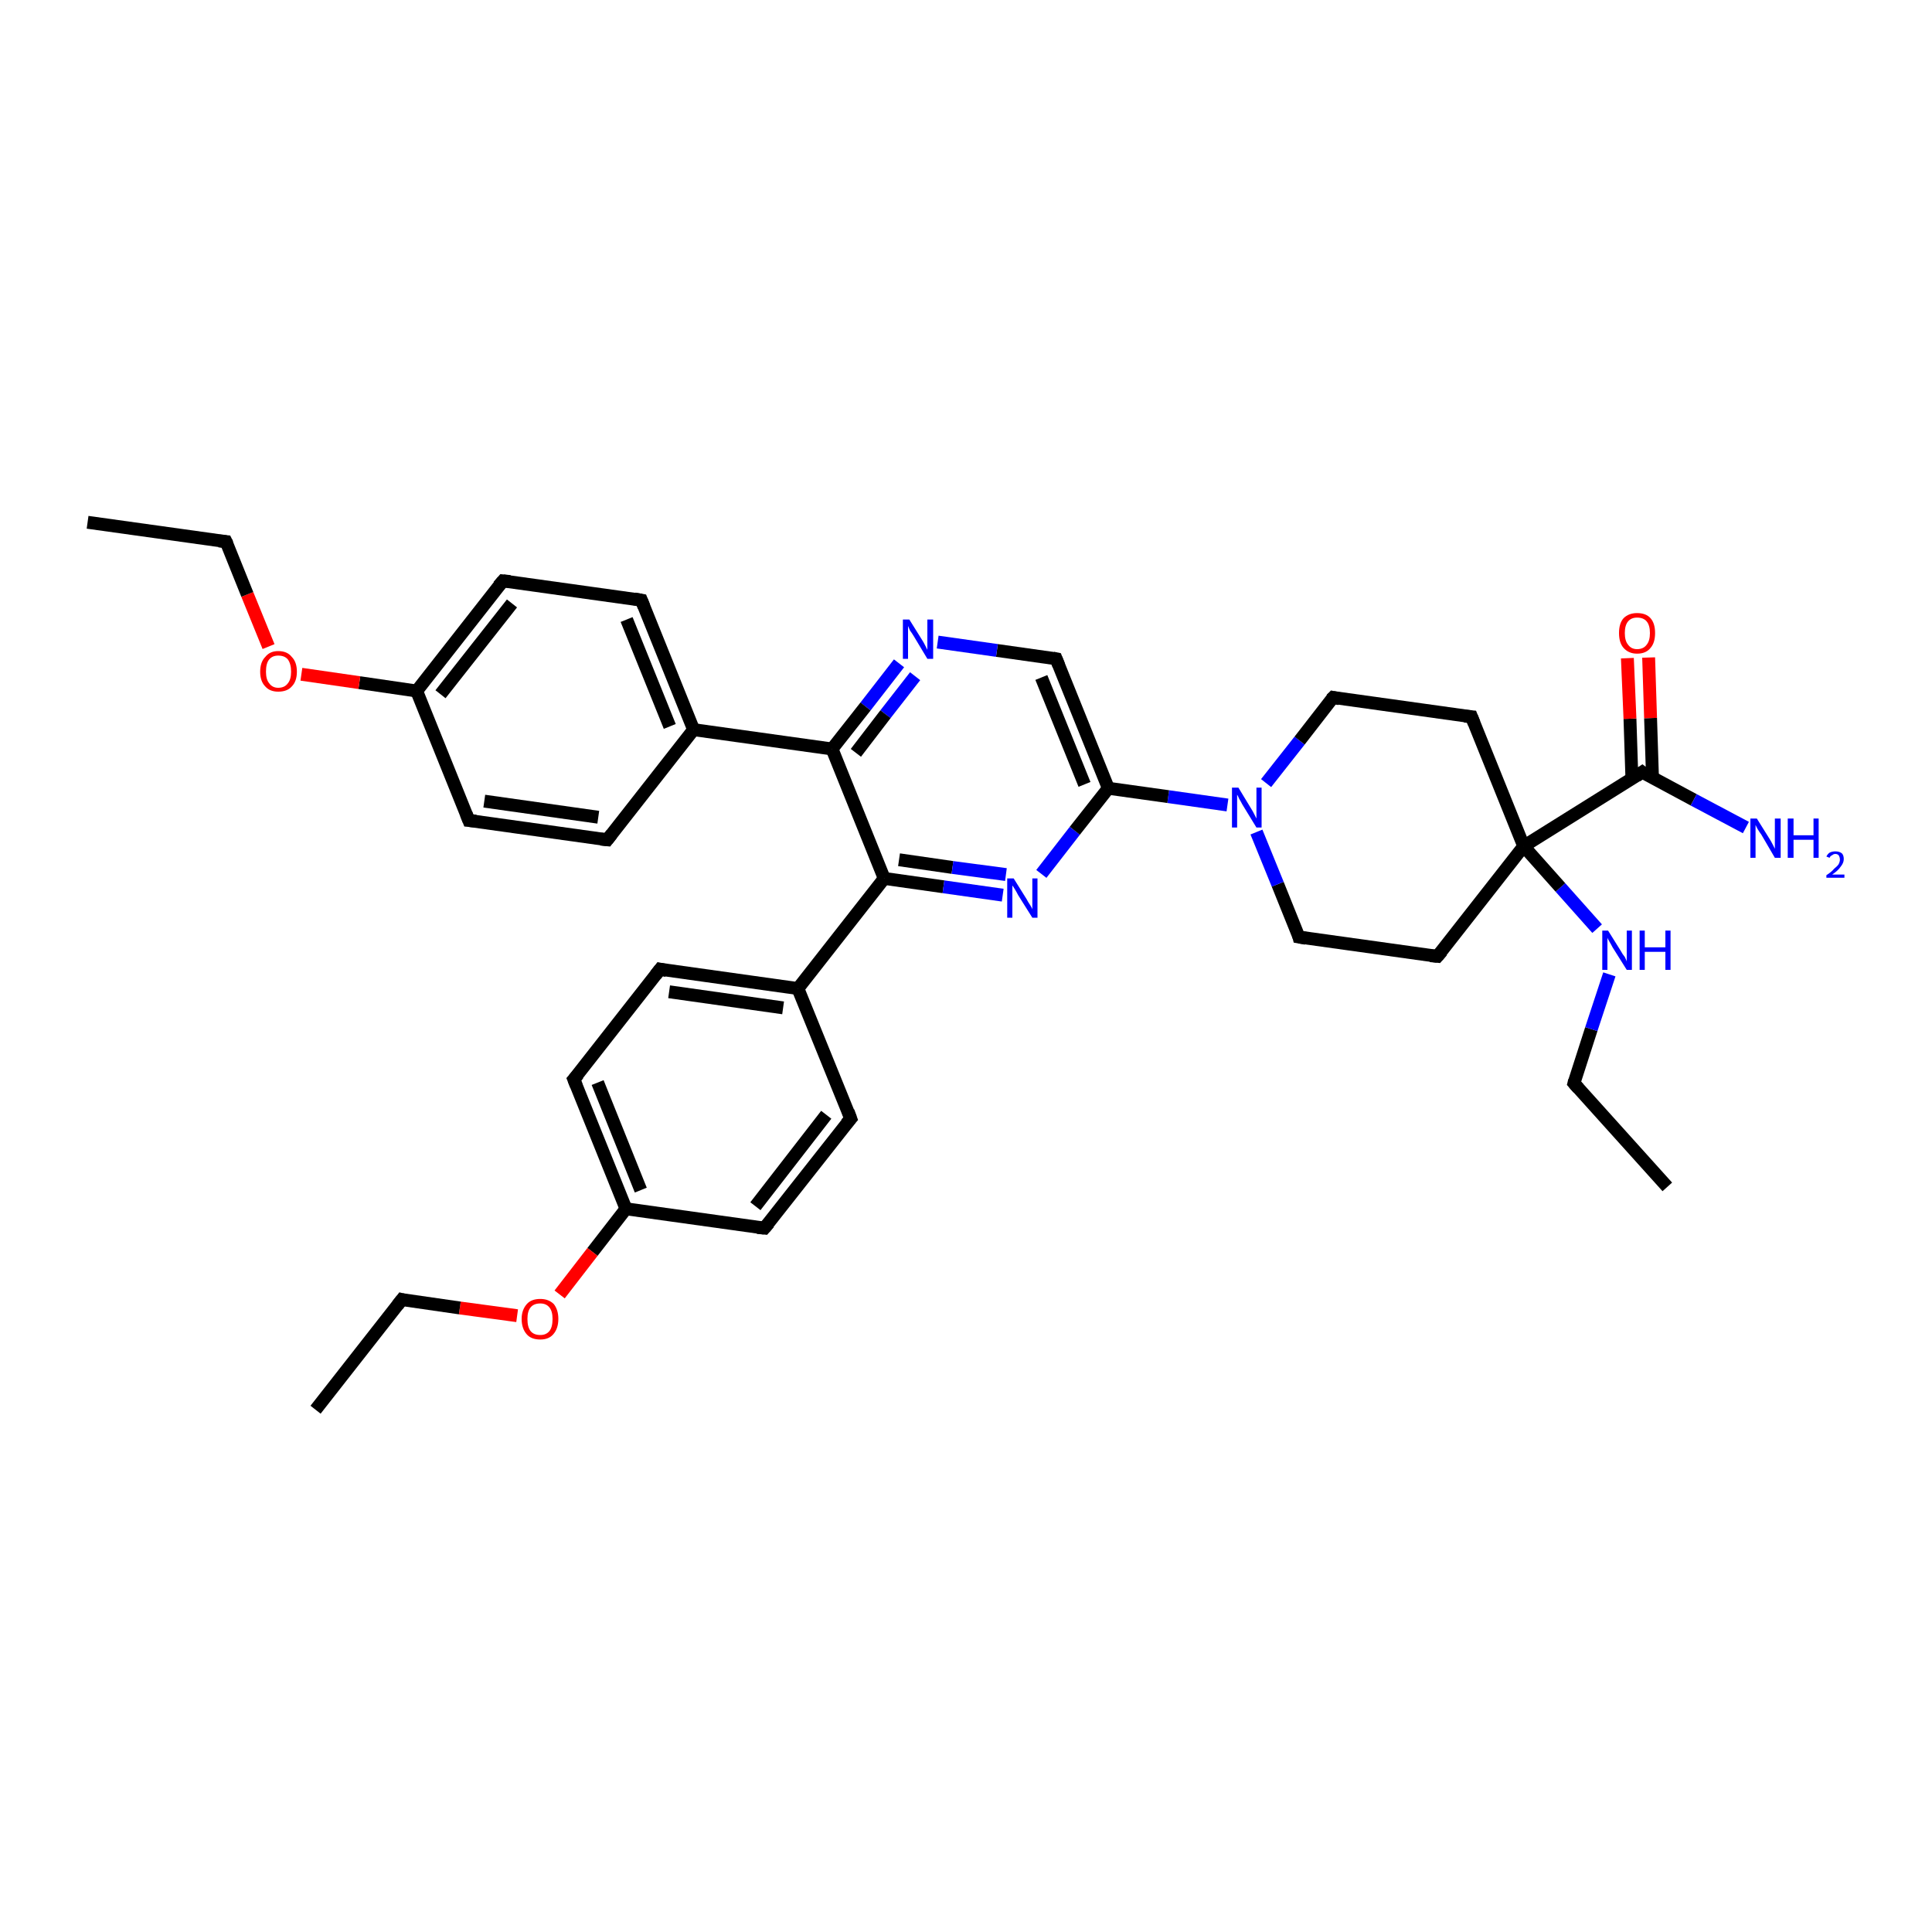<?xml version='1.0' encoding='iso-8859-1'?>
<svg version='1.1' baseProfile='full'
              xmlns='http://www.w3.org/2000/svg'
                      xmlns:rdkit='http://www.rdkit.org/xml'
                      xmlns:xlink='http://www.w3.org/1999/xlink'
                  xml:space='preserve'
width='300px' height='300px' viewBox='0 0 300 300'>
<!-- END OF HEADER -->
<rect style='opacity:1.0;fill:#FFFFFF;stroke:none' width='300.0' height='300.0' x='0.0' y='0.0'> </rect>
<path class='bond-0 atom-0 atom-1' d='M 258.9,184.3 L 244.4,168.2' style='fill:none;fill-rule:evenodd;stroke:#000000;stroke-width:2.0px;stroke-linecap:butt;stroke-linejoin:miter;stroke-opacity:1' />
<path class='bond-1 atom-1 atom-2' d='M 244.4,168.2 L 247.1,159.8' style='fill:none;fill-rule:evenodd;stroke:#000000;stroke-width:2.0px;stroke-linecap:butt;stroke-linejoin:miter;stroke-opacity:1' />
<path class='bond-1 atom-1 atom-2' d='M 247.1,159.8 L 249.9,151.3' style='fill:none;fill-rule:evenodd;stroke:#0000FF;stroke-width:2.0px;stroke-linecap:butt;stroke-linejoin:miter;stroke-opacity:1' />
<path class='bond-2 atom-2 atom-3' d='M 248.0,144.2 L 242.3,137.8' style='fill:none;fill-rule:evenodd;stroke:#0000FF;stroke-width:2.0px;stroke-linecap:butt;stroke-linejoin:miter;stroke-opacity:1' />
<path class='bond-2 atom-2 atom-3' d='M 242.3,137.8 L 236.6,131.4' style='fill:none;fill-rule:evenodd;stroke:#000000;stroke-width:2.0px;stroke-linecap:butt;stroke-linejoin:miter;stroke-opacity:1' />
<path class='bond-3 atom-3 atom-4' d='M 236.6,131.4 L 223.2,148.5' style='fill:none;fill-rule:evenodd;stroke:#000000;stroke-width:2.0px;stroke-linecap:butt;stroke-linejoin:miter;stroke-opacity:1' />
<path class='bond-4 atom-4 atom-5' d='M 223.2,148.5 L 201.7,145.5' style='fill:none;fill-rule:evenodd;stroke:#000000;stroke-width:2.0px;stroke-linecap:butt;stroke-linejoin:miter;stroke-opacity:1' />
<path class='bond-5 atom-5 atom-6' d='M 201.7,145.5 L 198.4,137.3' style='fill:none;fill-rule:evenodd;stroke:#000000;stroke-width:2.0px;stroke-linecap:butt;stroke-linejoin:miter;stroke-opacity:1' />
<path class='bond-5 atom-5 atom-6' d='M 198.4,137.3 L 195.1,129.2' style='fill:none;fill-rule:evenodd;stroke:#0000FF;stroke-width:2.0px;stroke-linecap:butt;stroke-linejoin:miter;stroke-opacity:1' />
<path class='bond-6 atom-6 atom-7' d='M 196.6,121.6 L 201.8,115.0' style='fill:none;fill-rule:evenodd;stroke:#0000FF;stroke-width:2.0px;stroke-linecap:butt;stroke-linejoin:miter;stroke-opacity:1' />
<path class='bond-6 atom-6 atom-7' d='M 201.8,115.0 L 207.0,108.3' style='fill:none;fill-rule:evenodd;stroke:#000000;stroke-width:2.0px;stroke-linecap:butt;stroke-linejoin:miter;stroke-opacity:1' />
<path class='bond-7 atom-7 atom-8' d='M 207.0,108.3 L 228.5,111.3' style='fill:none;fill-rule:evenodd;stroke:#000000;stroke-width:2.0px;stroke-linecap:butt;stroke-linejoin:miter;stroke-opacity:1' />
<path class='bond-8 atom-6 atom-9' d='M 190.6,125.0 L 181.4,123.7' style='fill:none;fill-rule:evenodd;stroke:#0000FF;stroke-width:2.0px;stroke-linecap:butt;stroke-linejoin:miter;stroke-opacity:1' />
<path class='bond-8 atom-6 atom-9' d='M 181.4,123.7 L 172.1,122.4' style='fill:none;fill-rule:evenodd;stroke:#000000;stroke-width:2.0px;stroke-linecap:butt;stroke-linejoin:miter;stroke-opacity:1' />
<path class='bond-9 atom-9 atom-10' d='M 172.1,122.4 L 164.0,102.3' style='fill:none;fill-rule:evenodd;stroke:#000000;stroke-width:2.0px;stroke-linecap:butt;stroke-linejoin:miter;stroke-opacity:1' />
<path class='bond-9 atom-9 atom-10' d='M 168.4,121.8 L 161.7,105.2' style='fill:none;fill-rule:evenodd;stroke:#000000;stroke-width:2.0px;stroke-linecap:butt;stroke-linejoin:miter;stroke-opacity:1' />
<path class='bond-10 atom-10 atom-11' d='M 164.0,102.3 L 154.8,101.0' style='fill:none;fill-rule:evenodd;stroke:#000000;stroke-width:2.0px;stroke-linecap:butt;stroke-linejoin:miter;stroke-opacity:1' />
<path class='bond-10 atom-10 atom-11' d='M 154.8,101.0 L 145.6,99.7' style='fill:none;fill-rule:evenodd;stroke:#0000FF;stroke-width:2.0px;stroke-linecap:butt;stroke-linejoin:miter;stroke-opacity:1' />
<path class='bond-11 atom-11 atom-12' d='M 139.6,103.0 L 134.4,109.7' style='fill:none;fill-rule:evenodd;stroke:#0000FF;stroke-width:2.0px;stroke-linecap:butt;stroke-linejoin:miter;stroke-opacity:1' />
<path class='bond-11 atom-11 atom-12' d='M 134.4,109.7 L 129.2,116.3' style='fill:none;fill-rule:evenodd;stroke:#000000;stroke-width:2.0px;stroke-linecap:butt;stroke-linejoin:miter;stroke-opacity:1' />
<path class='bond-11 atom-11 atom-12' d='M 142.1,105.0 L 137.5,110.9' style='fill:none;fill-rule:evenodd;stroke:#0000FF;stroke-width:2.0px;stroke-linecap:butt;stroke-linejoin:miter;stroke-opacity:1' />
<path class='bond-11 atom-11 atom-12' d='M 137.5,110.9 L 132.9,116.9' style='fill:none;fill-rule:evenodd;stroke:#000000;stroke-width:2.0px;stroke-linecap:butt;stroke-linejoin:miter;stroke-opacity:1' />
<path class='bond-12 atom-12 atom-13' d='M 129.2,116.3 L 107.7,113.3' style='fill:none;fill-rule:evenodd;stroke:#000000;stroke-width:2.0px;stroke-linecap:butt;stroke-linejoin:miter;stroke-opacity:1' />
<path class='bond-13 atom-13 atom-14' d='M 107.7,113.3 L 99.6,93.2' style='fill:none;fill-rule:evenodd;stroke:#000000;stroke-width:2.0px;stroke-linecap:butt;stroke-linejoin:miter;stroke-opacity:1' />
<path class='bond-13 atom-13 atom-14' d='M 104.0,112.8 L 97.3,96.2' style='fill:none;fill-rule:evenodd;stroke:#000000;stroke-width:2.0px;stroke-linecap:butt;stroke-linejoin:miter;stroke-opacity:1' />
<path class='bond-14 atom-14 atom-15' d='M 99.6,93.2 L 78.1,90.2' style='fill:none;fill-rule:evenodd;stroke:#000000;stroke-width:2.0px;stroke-linecap:butt;stroke-linejoin:miter;stroke-opacity:1' />
<path class='bond-15 atom-15 atom-16' d='M 78.1,90.2 L 64.7,107.3' style='fill:none;fill-rule:evenodd;stroke:#000000;stroke-width:2.0px;stroke-linecap:butt;stroke-linejoin:miter;stroke-opacity:1' />
<path class='bond-15 atom-15 atom-16' d='M 79.5,93.7 L 68.4,107.8' style='fill:none;fill-rule:evenodd;stroke:#000000;stroke-width:2.0px;stroke-linecap:butt;stroke-linejoin:miter;stroke-opacity:1' />
<path class='bond-16 atom-16 atom-17' d='M 64.7,107.3 L 55.8,106.0' style='fill:none;fill-rule:evenodd;stroke:#000000;stroke-width:2.0px;stroke-linecap:butt;stroke-linejoin:miter;stroke-opacity:1' />
<path class='bond-16 atom-16 atom-17' d='M 55.8,106.0 L 46.8,104.7' style='fill:none;fill-rule:evenodd;stroke:#FF0000;stroke-width:2.0px;stroke-linecap:butt;stroke-linejoin:miter;stroke-opacity:1' />
<path class='bond-17 atom-17 atom-18' d='M 41.7,100.4 L 38.4,92.3' style='fill:none;fill-rule:evenodd;stroke:#FF0000;stroke-width:2.0px;stroke-linecap:butt;stroke-linejoin:miter;stroke-opacity:1' />
<path class='bond-17 atom-17 atom-18' d='M 38.4,92.3 L 35.1,84.1' style='fill:none;fill-rule:evenodd;stroke:#000000;stroke-width:2.0px;stroke-linecap:butt;stroke-linejoin:miter;stroke-opacity:1' />
<path class='bond-18 atom-18 atom-19' d='M 35.1,84.1 L 13.6,81.1' style='fill:none;fill-rule:evenodd;stroke:#000000;stroke-width:2.0px;stroke-linecap:butt;stroke-linejoin:miter;stroke-opacity:1' />
<path class='bond-19 atom-16 atom-20' d='M 64.7,107.3 L 72.8,127.4' style='fill:none;fill-rule:evenodd;stroke:#000000;stroke-width:2.0px;stroke-linecap:butt;stroke-linejoin:miter;stroke-opacity:1' />
<path class='bond-20 atom-20 atom-21' d='M 72.8,127.4 L 94.3,130.4' style='fill:none;fill-rule:evenodd;stroke:#000000;stroke-width:2.0px;stroke-linecap:butt;stroke-linejoin:miter;stroke-opacity:1' />
<path class='bond-20 atom-20 atom-21' d='M 75.2,124.4 L 92.9,126.9' style='fill:none;fill-rule:evenodd;stroke:#000000;stroke-width:2.0px;stroke-linecap:butt;stroke-linejoin:miter;stroke-opacity:1' />
<path class='bond-21 atom-12 atom-22' d='M 129.2,116.3 L 137.3,136.4' style='fill:none;fill-rule:evenodd;stroke:#000000;stroke-width:2.0px;stroke-linecap:butt;stroke-linejoin:miter;stroke-opacity:1' />
<path class='bond-22 atom-22 atom-23' d='M 137.3,136.4 L 146.5,137.7' style='fill:none;fill-rule:evenodd;stroke:#000000;stroke-width:2.0px;stroke-linecap:butt;stroke-linejoin:miter;stroke-opacity:1' />
<path class='bond-22 atom-22 atom-23' d='M 146.5,137.7 L 155.7,139.0' style='fill:none;fill-rule:evenodd;stroke:#0000FF;stroke-width:2.0px;stroke-linecap:butt;stroke-linejoin:miter;stroke-opacity:1' />
<path class='bond-22 atom-22 atom-23' d='M 139.6,133.5 L 147.9,134.7' style='fill:none;fill-rule:evenodd;stroke:#000000;stroke-width:2.0px;stroke-linecap:butt;stroke-linejoin:miter;stroke-opacity:1' />
<path class='bond-22 atom-22 atom-23' d='M 147.9,134.7 L 156.2,135.8' style='fill:none;fill-rule:evenodd;stroke:#0000FF;stroke-width:2.0px;stroke-linecap:butt;stroke-linejoin:miter;stroke-opacity:1' />
<path class='bond-23 atom-22 atom-24' d='M 137.3,136.4 L 123.9,153.5' style='fill:none;fill-rule:evenodd;stroke:#000000;stroke-width:2.0px;stroke-linecap:butt;stroke-linejoin:miter;stroke-opacity:1' />
<path class='bond-24 atom-24 atom-25' d='M 123.9,153.5 L 102.5,150.5' style='fill:none;fill-rule:evenodd;stroke:#000000;stroke-width:2.0px;stroke-linecap:butt;stroke-linejoin:miter;stroke-opacity:1' />
<path class='bond-24 atom-24 atom-25' d='M 121.6,156.5 L 103.9,154.0' style='fill:none;fill-rule:evenodd;stroke:#000000;stroke-width:2.0px;stroke-linecap:butt;stroke-linejoin:miter;stroke-opacity:1' />
<path class='bond-25 atom-25 atom-26' d='M 102.5,150.5 L 89.1,167.6' style='fill:none;fill-rule:evenodd;stroke:#000000;stroke-width:2.0px;stroke-linecap:butt;stroke-linejoin:miter;stroke-opacity:1' />
<path class='bond-26 atom-26 atom-27' d='M 89.1,167.6 L 97.2,187.7' style='fill:none;fill-rule:evenodd;stroke:#000000;stroke-width:2.0px;stroke-linecap:butt;stroke-linejoin:miter;stroke-opacity:1' />
<path class='bond-26 atom-26 atom-27' d='M 92.8,168.1 L 99.5,184.8' style='fill:none;fill-rule:evenodd;stroke:#000000;stroke-width:2.0px;stroke-linecap:butt;stroke-linejoin:miter;stroke-opacity:1' />
<path class='bond-27 atom-27 atom-28' d='M 97.2,187.7 L 92.0,194.4' style='fill:none;fill-rule:evenodd;stroke:#000000;stroke-width:2.0px;stroke-linecap:butt;stroke-linejoin:miter;stroke-opacity:1' />
<path class='bond-27 atom-27 atom-28' d='M 92.0,194.4 L 86.9,201.0' style='fill:none;fill-rule:evenodd;stroke:#FF0000;stroke-width:2.0px;stroke-linecap:butt;stroke-linejoin:miter;stroke-opacity:1' />
<path class='bond-28 atom-28 atom-29' d='M 80.3,204.3 L 71.4,203.1' style='fill:none;fill-rule:evenodd;stroke:#FF0000;stroke-width:2.0px;stroke-linecap:butt;stroke-linejoin:miter;stroke-opacity:1' />
<path class='bond-28 atom-28 atom-29' d='M 71.4,203.1 L 62.4,201.8' style='fill:none;fill-rule:evenodd;stroke:#000000;stroke-width:2.0px;stroke-linecap:butt;stroke-linejoin:miter;stroke-opacity:1' />
<path class='bond-29 atom-29 atom-30' d='M 62.4,201.8 L 49.0,218.9' style='fill:none;fill-rule:evenodd;stroke:#000000;stroke-width:2.0px;stroke-linecap:butt;stroke-linejoin:miter;stroke-opacity:1' />
<path class='bond-30 atom-27 atom-31' d='M 97.2,187.7 L 118.7,190.7' style='fill:none;fill-rule:evenodd;stroke:#000000;stroke-width:2.0px;stroke-linecap:butt;stroke-linejoin:miter;stroke-opacity:1' />
<path class='bond-31 atom-31 atom-32' d='M 118.7,190.7 L 132.1,173.7' style='fill:none;fill-rule:evenodd;stroke:#000000;stroke-width:2.0px;stroke-linecap:butt;stroke-linejoin:miter;stroke-opacity:1' />
<path class='bond-31 atom-31 atom-32' d='M 117.3,187.3 L 128.3,173.1' style='fill:none;fill-rule:evenodd;stroke:#000000;stroke-width:2.0px;stroke-linecap:butt;stroke-linejoin:miter;stroke-opacity:1' />
<path class='bond-32 atom-3 atom-33' d='M 236.6,131.4 L 255.0,119.9' style='fill:none;fill-rule:evenodd;stroke:#000000;stroke-width:2.0px;stroke-linecap:butt;stroke-linejoin:miter;stroke-opacity:1' />
<path class='bond-33 atom-33 atom-34' d='M 255.0,119.9 L 263.0,124.2' style='fill:none;fill-rule:evenodd;stroke:#000000;stroke-width:2.0px;stroke-linecap:butt;stroke-linejoin:miter;stroke-opacity:1' />
<path class='bond-33 atom-33 atom-34' d='M 263.0,124.2 L 271.1,128.5' style='fill:none;fill-rule:evenodd;stroke:#0000FF;stroke-width:2.0px;stroke-linecap:butt;stroke-linejoin:miter;stroke-opacity:1' />
<path class='bond-34 atom-33 atom-35' d='M 256.6,120.8 L 256.3,111.5' style='fill:none;fill-rule:evenodd;stroke:#000000;stroke-width:2.0px;stroke-linecap:butt;stroke-linejoin:miter;stroke-opacity:1' />
<path class='bond-34 atom-33 atom-35' d='M 256.3,111.5 L 256.0,102.1' style='fill:none;fill-rule:evenodd;stroke:#FF0000;stroke-width:2.0px;stroke-linecap:butt;stroke-linejoin:miter;stroke-opacity:1' />
<path class='bond-34 atom-33 atom-35' d='M 253.4,120.9 L 253.1,111.6' style='fill:none;fill-rule:evenodd;stroke:#000000;stroke-width:2.0px;stroke-linecap:butt;stroke-linejoin:miter;stroke-opacity:1' />
<path class='bond-34 atom-33 atom-35' d='M 253.1,111.6 L 252.7,102.2' style='fill:none;fill-rule:evenodd;stroke:#FF0000;stroke-width:2.0px;stroke-linecap:butt;stroke-linejoin:miter;stroke-opacity:1' />
<path class='bond-35 atom-8 atom-3' d='M 228.5,111.3 L 236.6,131.4' style='fill:none;fill-rule:evenodd;stroke:#000000;stroke-width:2.0px;stroke-linecap:butt;stroke-linejoin:miter;stroke-opacity:1' />
<path class='bond-36 atom-23 atom-9' d='M 161.7,135.7 L 166.9,129.0' style='fill:none;fill-rule:evenodd;stroke:#0000FF;stroke-width:2.0px;stroke-linecap:butt;stroke-linejoin:miter;stroke-opacity:1' />
<path class='bond-36 atom-23 atom-9' d='M 166.9,129.0 L 172.1,122.4' style='fill:none;fill-rule:evenodd;stroke:#000000;stroke-width:2.0px;stroke-linecap:butt;stroke-linejoin:miter;stroke-opacity:1' />
<path class='bond-37 atom-32 atom-24' d='M 132.1,173.7 L 123.9,153.5' style='fill:none;fill-rule:evenodd;stroke:#000000;stroke-width:2.0px;stroke-linecap:butt;stroke-linejoin:miter;stroke-opacity:1' />
<path class='bond-38 atom-21 atom-13' d='M 94.3,130.4 L 107.7,113.3' style='fill:none;fill-rule:evenodd;stroke:#000000;stroke-width:2.0px;stroke-linecap:butt;stroke-linejoin:miter;stroke-opacity:1' />
<path d='M 245.1,169.0 L 244.4,168.2 L 244.5,167.8' style='fill:none;stroke:#000000;stroke-width:2.0px;stroke-linecap:butt;stroke-linejoin:miter;stroke-opacity:1;' />
<path d='M 223.9,147.7 L 223.2,148.5 L 222.1,148.4' style='fill:none;stroke:#000000;stroke-width:2.0px;stroke-linecap:butt;stroke-linejoin:miter;stroke-opacity:1;' />
<path d='M 202.8,145.7 L 201.7,145.5 L 201.6,145.1' style='fill:none;stroke:#000000;stroke-width:2.0px;stroke-linecap:butt;stroke-linejoin:miter;stroke-opacity:1;' />
<path d='M 206.7,108.6 L 207.0,108.3 L 208.0,108.5' style='fill:none;stroke:#000000;stroke-width:2.0px;stroke-linecap:butt;stroke-linejoin:miter;stroke-opacity:1;' />
<path d='M 227.4,111.2 L 228.5,111.3 L 228.9,112.3' style='fill:none;stroke:#000000;stroke-width:2.0px;stroke-linecap:butt;stroke-linejoin:miter;stroke-opacity:1;' />
<path d='M 164.4,103.3 L 164.0,102.3 L 163.5,102.2' style='fill:none;stroke:#000000;stroke-width:2.0px;stroke-linecap:butt;stroke-linejoin:miter;stroke-opacity:1;' />
<path d='M 100.0,94.2 L 99.6,93.2 L 98.5,93.0' style='fill:none;stroke:#000000;stroke-width:2.0px;stroke-linecap:butt;stroke-linejoin:miter;stroke-opacity:1;' />
<path d='M 79.2,90.3 L 78.1,90.2 L 77.4,91.0' style='fill:none;stroke:#000000;stroke-width:2.0px;stroke-linecap:butt;stroke-linejoin:miter;stroke-opacity:1;' />
<path d='M 35.3,84.5 L 35.1,84.1 L 34.0,84.0' style='fill:none;stroke:#000000;stroke-width:2.0px;stroke-linecap:butt;stroke-linejoin:miter;stroke-opacity:1;' />
<path d='M 72.4,126.4 L 72.8,127.4 L 73.9,127.5' style='fill:none;stroke:#000000;stroke-width:2.0px;stroke-linecap:butt;stroke-linejoin:miter;stroke-opacity:1;' />
<path d='M 93.3,130.3 L 94.3,130.4 L 95.0,129.5' style='fill:none;stroke:#000000;stroke-width:2.0px;stroke-linecap:butt;stroke-linejoin:miter;stroke-opacity:1;' />
<path d='M 103.5,150.7 L 102.5,150.5 L 101.8,151.4' style='fill:none;stroke:#000000;stroke-width:2.0px;stroke-linecap:butt;stroke-linejoin:miter;stroke-opacity:1;' />
<path d='M 89.8,166.8 L 89.1,167.6 L 89.5,168.6' style='fill:none;stroke:#000000;stroke-width:2.0px;stroke-linecap:butt;stroke-linejoin:miter;stroke-opacity:1;' />
<path d='M 62.8,201.9 L 62.4,201.8 L 61.7,202.7' style='fill:none;stroke:#000000;stroke-width:2.0px;stroke-linecap:butt;stroke-linejoin:miter;stroke-opacity:1;' />
<path d='M 117.6,190.6 L 118.7,190.7 L 119.4,189.9' style='fill:none;stroke:#000000;stroke-width:2.0px;stroke-linecap:butt;stroke-linejoin:miter;stroke-opacity:1;' />
<path d='M 131.4,174.5 L 132.1,173.7 L 131.7,172.6' style='fill:none;stroke:#000000;stroke-width:2.0px;stroke-linecap:butt;stroke-linejoin:miter;stroke-opacity:1;' />
<path d='M 254.1,120.5 L 255.0,119.9 L 255.4,120.2' style='fill:none;stroke:#000000;stroke-width:2.0px;stroke-linecap:butt;stroke-linejoin:miter;stroke-opacity:1;' />
<path class='atom-2' d='M 249.7 144.5
L 251.7 147.7
Q 251.9 148.1, 252.3 148.6
Q 252.6 149.2, 252.6 149.3
L 252.6 144.5
L 253.4 144.5
L 253.4 150.6
L 252.6 150.6
L 250.4 147.1
Q 250.2 146.7, 249.9 146.2
Q 249.6 145.7, 249.6 145.6
L 249.6 150.6
L 248.8 150.6
L 248.8 144.5
L 249.7 144.5
' fill='#0000FF'/>
<path class='atom-2' d='M 254.6 144.5
L 255.4 144.5
L 255.4 147.1
L 258.6 147.1
L 258.6 144.5
L 259.4 144.5
L 259.4 150.6
L 258.6 150.6
L 258.6 147.8
L 255.4 147.8
L 255.4 150.6
L 254.6 150.6
L 254.6 144.5
' fill='#0000FF'/>
<path class='atom-6' d='M 192.3 122.3
L 194.3 125.6
Q 194.5 125.9, 194.8 126.5
Q 195.1 127.1, 195.1 127.1
L 195.1 122.3
L 195.9 122.3
L 195.9 128.5
L 195.1 128.5
L 192.9 124.9
Q 192.7 124.5, 192.4 124.0
Q 192.2 123.5, 192.1 123.4
L 192.1 128.5
L 191.3 128.5
L 191.3 122.3
L 192.3 122.3
' fill='#0000FF'/>
<path class='atom-11' d='M 141.2 96.2
L 143.2 99.4
Q 143.4 99.7, 143.7 100.3
Q 144.0 100.9, 144.0 100.9
L 144.0 96.2
L 144.9 96.2
L 144.9 102.3
L 144.0 102.3
L 141.9 98.8
Q 141.6 98.3, 141.3 97.9
Q 141.1 97.4, 141.0 97.2
L 141.0 102.3
L 140.2 102.3
L 140.2 96.2
L 141.2 96.2
' fill='#0000FF'/>
<path class='atom-17' d='M 40.4 104.3
Q 40.4 102.8, 41.2 102.0
Q 41.9 101.1, 43.2 101.1
Q 44.6 101.1, 45.3 102.0
Q 46.1 102.8, 46.1 104.3
Q 46.1 105.8, 45.3 106.6
Q 44.6 107.4, 43.2 107.4
Q 41.9 107.4, 41.2 106.6
Q 40.4 105.8, 40.4 104.3
M 43.2 106.8
Q 44.2 106.8, 44.7 106.1
Q 45.2 105.5, 45.2 104.3
Q 45.2 103.1, 44.7 102.4
Q 44.2 101.8, 43.2 101.8
Q 42.3 101.8, 41.8 102.4
Q 41.3 103.0, 41.3 104.3
Q 41.3 105.5, 41.8 106.1
Q 42.3 106.8, 43.2 106.8
' fill='#FF0000'/>
<path class='atom-23' d='M 157.4 136.4
L 159.4 139.6
Q 159.6 140.0, 160.0 140.6
Q 160.3 141.1, 160.3 141.2
L 160.3 136.4
L 161.1 136.4
L 161.1 142.5
L 160.3 142.5
L 158.1 139.0
Q 157.9 138.6, 157.6 138.1
Q 157.3 137.6, 157.2 137.5
L 157.2 142.5
L 156.4 142.5
L 156.4 136.4
L 157.4 136.4
' fill='#0000FF'/>
<path class='atom-28' d='M 81.0 204.8
Q 81.0 203.4, 81.8 202.5
Q 82.5 201.7, 83.9 201.7
Q 85.2 201.7, 86.0 202.5
Q 86.7 203.4, 86.7 204.8
Q 86.7 206.3, 85.9 207.2
Q 85.2 208.0, 83.9 208.0
Q 82.5 208.0, 81.8 207.2
Q 81.0 206.3, 81.0 204.8
M 83.9 207.3
Q 84.8 207.3, 85.3 206.7
Q 85.8 206.1, 85.8 204.8
Q 85.8 203.6, 85.3 203.0
Q 84.8 202.4, 83.9 202.4
Q 82.9 202.4, 82.4 203.0
Q 81.9 203.6, 81.9 204.8
Q 81.9 206.1, 82.4 206.7
Q 82.9 207.3, 83.9 207.3
' fill='#FF0000'/>
<path class='atom-34' d='M 272.8 127.1
L 274.8 130.3
Q 275.0 130.6, 275.3 131.2
Q 275.6 131.8, 275.6 131.8
L 275.6 127.1
L 276.5 127.1
L 276.5 133.2
L 275.6 133.2
L 273.5 129.6
Q 273.2 129.2, 272.9 128.7
Q 272.7 128.3, 272.6 128.1
L 272.6 133.2
L 271.8 133.2
L 271.8 127.1
L 272.8 127.1
' fill='#0000FF'/>
<path class='atom-34' d='M 277.6 127.1
L 278.5 127.1
L 278.5 129.7
L 281.6 129.7
L 281.6 127.1
L 282.4 127.1
L 282.4 133.2
L 281.6 133.2
L 281.6 130.4
L 278.5 130.4
L 278.5 133.2
L 277.6 133.2
L 277.6 127.1
' fill='#0000FF'/>
<path class='atom-34' d='M 283.6 133.0
Q 283.8 132.6, 284.1 132.4
Q 284.5 132.2, 285.0 132.2
Q 285.6 132.2, 286.0 132.5
Q 286.3 132.8, 286.3 133.4
Q 286.3 134.0, 285.8 134.6
Q 285.4 135.2, 284.5 135.8
L 286.4 135.8
L 286.4 136.3
L 283.6 136.3
L 283.6 135.9
Q 284.4 135.4, 284.8 134.9
Q 285.3 134.5, 285.5 134.2
Q 285.7 133.8, 285.7 133.5
Q 285.7 133.1, 285.5 132.8
Q 285.3 132.6, 285.0 132.6
Q 284.7 132.6, 284.5 132.8
Q 284.2 132.9, 284.1 133.2
L 283.6 133.0
' fill='#0000FF'/>
<path class='atom-35' d='M 251.4 98.3
Q 251.4 96.8, 252.1 96.0
Q 252.9 95.2, 254.2 95.2
Q 255.6 95.2, 256.3 96.0
Q 257.0 96.8, 257.0 98.3
Q 257.0 99.8, 256.3 100.6
Q 255.6 101.5, 254.2 101.5
Q 252.9 101.5, 252.1 100.6
Q 251.4 99.8, 251.4 98.3
M 254.2 100.8
Q 255.2 100.8, 255.7 100.1
Q 256.2 99.5, 256.2 98.3
Q 256.2 97.1, 255.7 96.5
Q 255.2 95.9, 254.2 95.9
Q 253.3 95.9, 252.8 96.5
Q 252.3 97.1, 252.3 98.3
Q 252.3 99.5, 252.8 100.1
Q 253.3 100.8, 254.2 100.8
' fill='#FF0000'/>
</svg>
